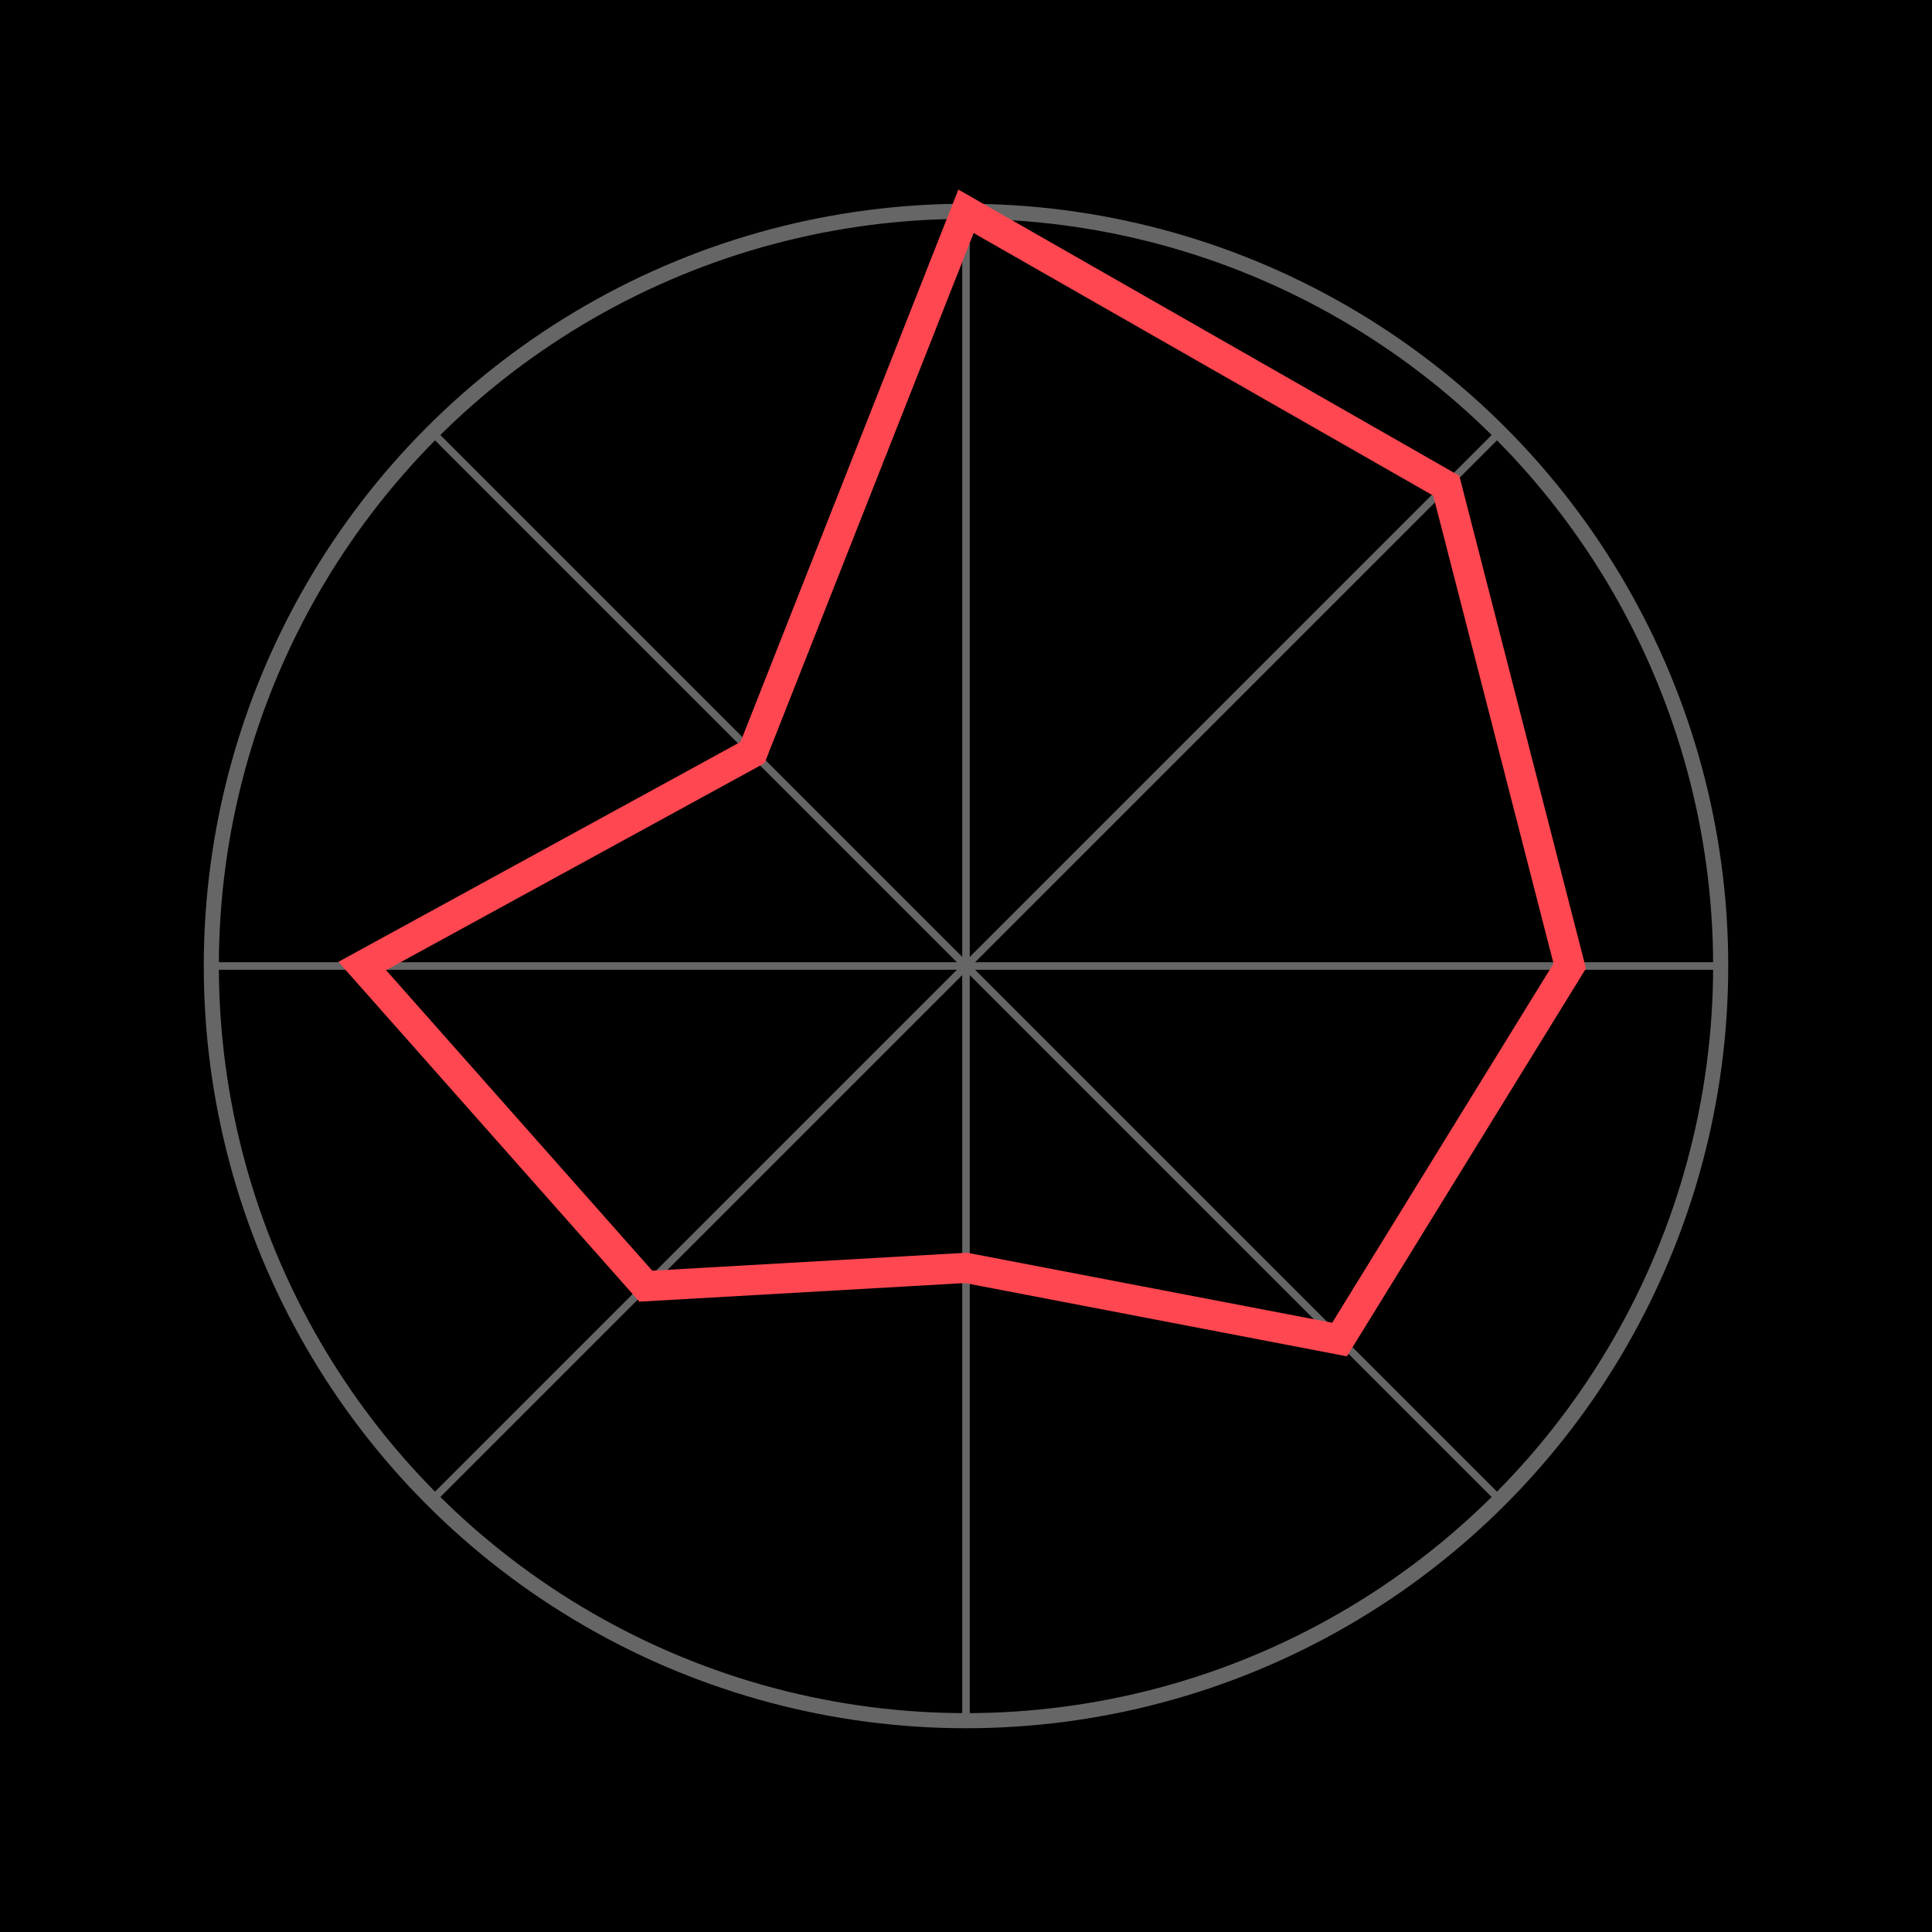 <svg xmlns="http://www.w3.org/2000/svg" viewBox="0.0 0.0 128.0 128.0" width="128" height="128">
  <defs>
    <style>
      .cls-1 {
        stroke-width: .5px;
      }

      .cls-1, .cls-2, .cls-3 {
        fill: none;
        stroke-miterlimit: 10;
      }

      .cls-1, .cls-3 {
        stroke: #666;
      }

      .cls-2 {
        stroke: #ff4751;
        stroke-width: 2px;
      }
    </style>
  </defs>
  <g id="Background">
    <rect y="0" width="128" height="128" />
  </g>
  <g id="Radar_Chart_Outline" data-name="Radar Chart Outline">
    <g>
      <line class="cls-1" x1="64" y1="14" x2="64" y2="114" />
      <line class="cls-1" x1="14" y1="64" x2="114" y2="64" />
      <line class="cls-1" x1="28.645" y1="99.356" x2="99.355" y2="28.645" />
      <line class="cls-1" x1="99.355" y1="99.356" x2="28.645" y2="28.645" />
    </g>
    <circle class="cls-3" cx="64" cy="64" r="50" />
    <polygon class="cls-2" points="64 14 95.82 32.18 104 64 88.749 88.749 64 84 42.787 85.213 24 64 49.858 49.858 64 14" />
  </g>
</svg>
